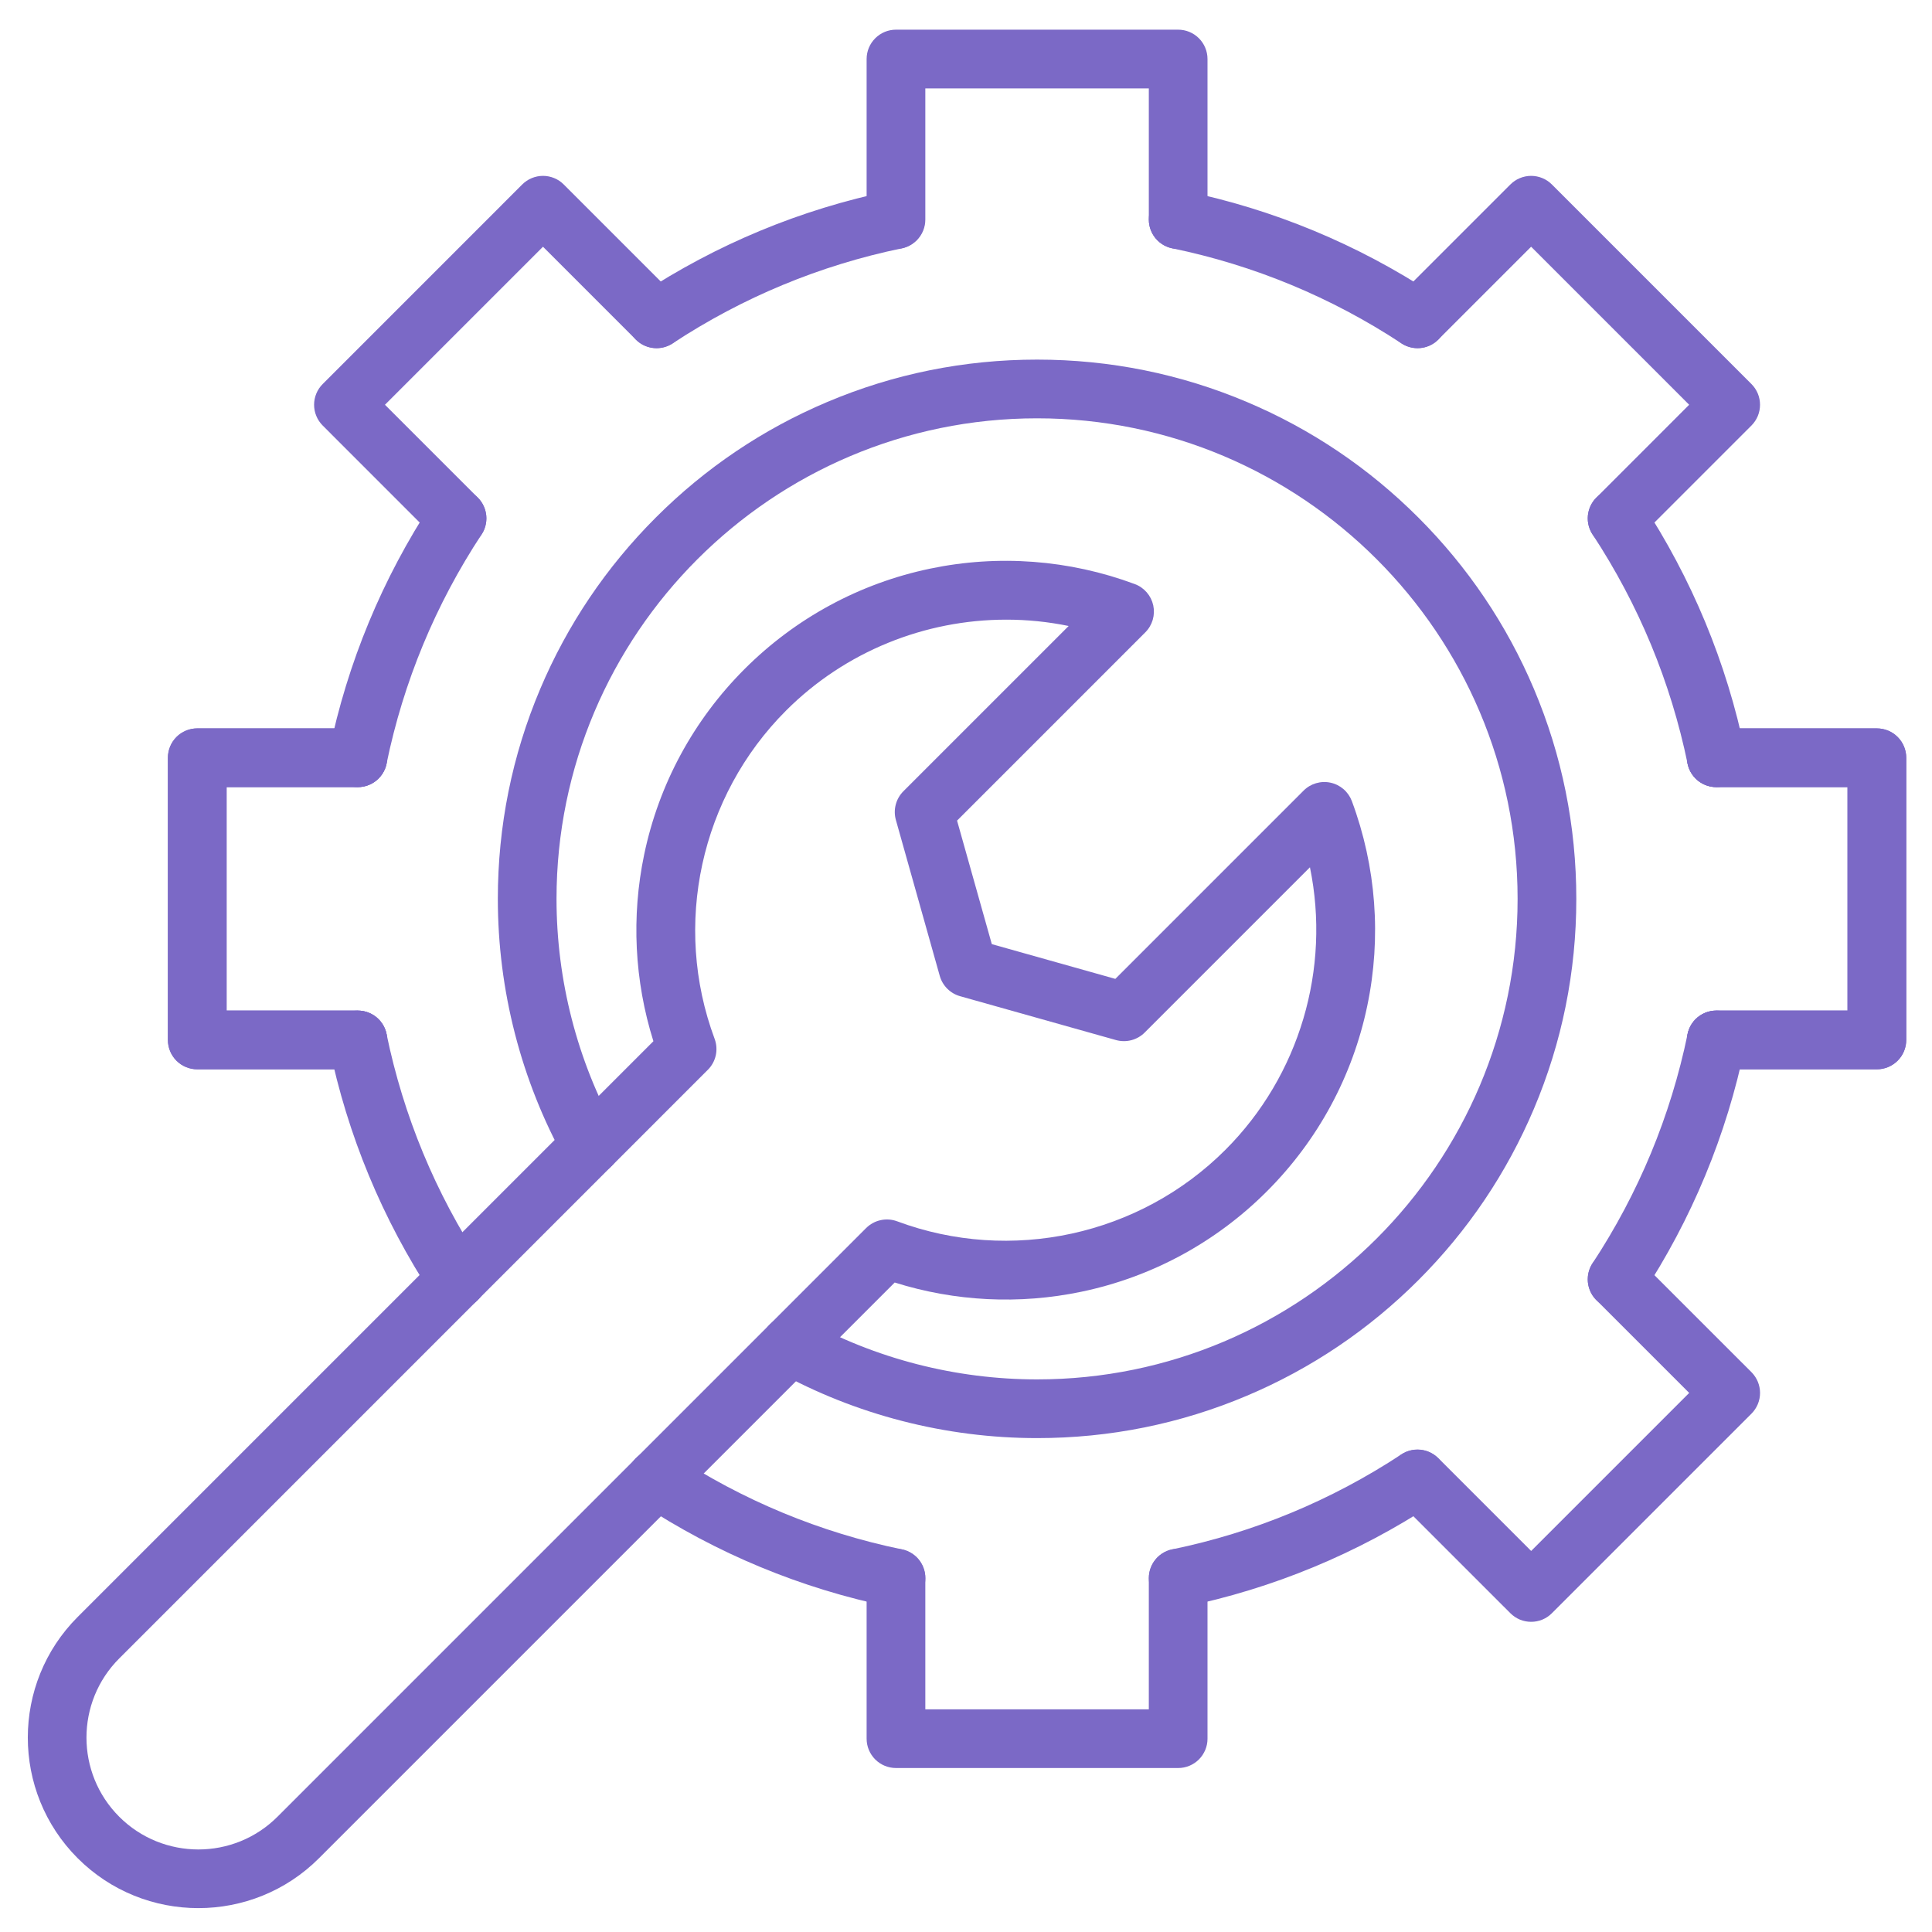 <?xml version="1.0" encoding="UTF-8"?>
<svg xmlns="http://www.w3.org/2000/svg" width="75" height="75" viewBox="0 0 75 75" fill="none">
  <path fill-rule="evenodd" clip-rule="evenodd" d="M45.736 9.664C45.434 9.664 45.144 9.544 44.93 9.33C44.717 9.117 44.597 8.827 44.597 8.525V3.431H35.921V8.524C35.921 8.827 35.801 9.116 35.587 9.33C35.373 9.544 35.083 9.664 34.781 9.664C34.479 9.664 34.189 9.544 33.976 9.33C33.762 9.116 33.642 8.827 33.642 8.524V2.291C33.642 1.989 33.762 1.7 33.976 1.486C34.189 1.272 34.479 1.152 34.781 1.152H45.736C46.038 1.152 46.328 1.272 46.542 1.486C46.755 1.7 46.875 1.989 46.875 2.291V8.524C46.875 8.674 46.846 8.822 46.789 8.96C46.731 9.099 46.648 9.224 46.542 9.33C46.436 9.436 46.31 9.52 46.172 9.577C46.034 9.634 45.886 9.664 45.736 9.664ZM45.736 68.634H34.781C34.479 68.634 34.189 68.514 33.976 68.301C33.762 68.087 33.642 67.797 33.642 67.495V61.262C33.642 60.96 33.762 60.67 33.976 60.456C34.189 60.243 34.479 60.123 34.781 60.123C35.083 60.123 35.373 60.243 35.587 60.456C35.801 60.67 35.921 60.96 35.921 61.262V66.356H44.597V61.262C44.597 60.96 44.717 60.67 44.93 60.456C45.144 60.243 45.434 60.123 45.736 60.123C46.038 60.123 46.328 60.243 46.542 60.456C46.755 60.67 46.875 60.96 46.875 61.262V67.495C46.876 67.645 46.846 67.793 46.789 67.931C46.731 68.069 46.648 68.195 46.542 68.301C46.436 68.407 46.31 68.49 46.172 68.548C46.034 68.605 45.886 68.635 45.736 68.634ZM17.742 21.262C17.592 21.263 17.444 21.233 17.306 21.176C17.168 21.119 17.042 21.035 16.936 20.929L12.527 16.519C12.421 16.413 12.337 16.288 12.28 16.149C12.222 16.011 12.193 15.863 12.193 15.713C12.193 15.564 12.222 15.416 12.28 15.277C12.337 15.139 12.421 15.014 12.527 14.908L20.273 7.161C20.379 7.055 20.505 6.971 20.643 6.914C20.781 6.857 20.929 6.827 21.079 6.827C21.229 6.827 21.377 6.857 21.515 6.914C21.653 6.971 21.779 7.055 21.884 7.161L26.294 11.571C26.4 11.677 26.484 11.802 26.541 11.941C26.598 12.079 26.628 12.227 26.628 12.377C26.628 12.526 26.598 12.674 26.541 12.812C26.484 12.951 26.4 13.076 26.294 13.182C26.188 13.288 26.063 13.372 25.924 13.429C25.786 13.486 25.638 13.516 25.488 13.516C25.339 13.516 25.191 13.486 25.052 13.429C24.914 13.372 24.789 13.288 24.683 13.182L21.079 9.578L14.944 15.713L18.548 19.317C18.707 19.477 18.816 19.68 18.86 19.901C18.904 20.122 18.881 20.351 18.795 20.559C18.708 20.767 18.562 20.945 18.375 21.07C18.188 21.196 17.967 21.262 17.742 21.262ZM59.439 62.959C59.289 62.959 59.141 62.93 59.002 62.873C58.864 62.815 58.739 62.731 58.633 62.625L54.223 58.216C54.117 58.11 54.034 57.984 53.976 57.846C53.919 57.708 53.89 57.56 53.89 57.41C53.89 57.26 53.919 57.112 53.976 56.974C54.034 56.836 54.117 56.71 54.223 56.604C54.329 56.498 54.455 56.415 54.593 56.357C54.731 56.3 54.879 56.271 55.029 56.271C55.179 56.271 55.327 56.3 55.465 56.357C55.603 56.415 55.729 56.498 55.835 56.604L59.439 60.208L65.574 54.073L61.97 50.469C61.864 50.363 61.78 50.238 61.723 50.099C61.666 49.961 61.636 49.813 61.636 49.663C61.636 49.514 61.666 49.366 61.723 49.227C61.78 49.089 61.864 48.964 61.97 48.858C62.076 48.752 62.201 48.668 62.339 48.611C62.478 48.554 62.626 48.524 62.776 48.524C62.925 48.524 63.073 48.554 63.212 48.611C63.35 48.668 63.475 48.752 63.581 48.858L67.991 53.267C68.097 53.373 68.18 53.499 68.238 53.637C68.295 53.775 68.325 53.923 68.325 54.073C68.325 54.223 68.295 54.371 68.238 54.509C68.18 54.647 68.097 54.773 67.991 54.879L60.244 62.625C60.139 62.731 60.013 62.815 59.875 62.873C59.736 62.93 59.588 62.959 59.439 62.959ZM13.89 41.51H7.657C7.355 41.51 7.065 41.39 6.851 41.176C6.638 40.963 6.518 40.673 6.518 40.371V29.416C6.518 29.114 6.638 28.824 6.851 28.61C7.065 28.396 7.355 28.276 7.657 28.276H13.89C14.192 28.276 14.482 28.396 14.695 28.61C14.909 28.824 15.029 29.114 15.029 29.416C15.029 29.718 14.909 30.008 14.695 30.221C14.482 30.435 14.192 30.555 13.89 30.555H8.796V39.231H13.89C14.192 39.231 14.482 39.351 14.695 39.565C14.909 39.779 15.029 40.068 15.029 40.371C15.029 40.673 14.909 40.963 14.695 41.176C14.482 41.39 14.192 41.51 13.89 41.51ZM72.861 41.51H66.628C66.326 41.51 66.036 41.39 65.822 41.176C65.608 40.963 65.488 40.673 65.488 40.371C65.488 40.069 65.608 39.779 65.822 39.565C66.036 39.351 66.326 39.231 66.628 39.231H71.721V30.555H66.628C66.326 30.555 66.036 30.435 65.822 30.222C65.608 30.008 65.488 29.718 65.488 29.416C65.488 29.114 65.608 28.824 65.822 28.61C66.036 28.397 66.326 28.277 66.628 28.277H72.861C73.163 28.277 73.453 28.397 73.666 28.61C73.88 28.824 74 29.114 74 29.416V40.371C74 40.673 73.88 40.963 73.666 41.176C73.452 41.39 73.163 41.51 72.861 41.51Z" fill="#7B69C6"></path>
  <path fill-rule="evenodd" clip-rule="evenodd" d="M13.89 41.51H7.657C7.355 41.51 7.065 41.39 6.851 41.176C6.638 40.963 6.518 40.673 6.518 40.371V29.416C6.518 29.113 6.638 28.824 6.851 28.61C7.065 28.396 7.355 28.276 7.657 28.276H13.89C14.192 28.276 14.482 28.396 14.695 28.61C14.909 28.824 15.029 29.113 15.029 29.416C15.029 29.718 14.909 30.008 14.695 30.221C14.482 30.435 14.192 30.555 13.89 30.555H8.796V39.231H13.89C14.192 39.231 14.482 39.351 14.695 39.565C14.909 39.779 15.029 40.068 15.029 40.371C15.029 40.673 14.909 40.963 14.695 41.176C14.482 41.39 14.192 41.51 13.89 41.51ZM72.861 41.51H66.628C66.326 41.51 66.036 41.39 65.822 41.176C65.608 40.963 65.488 40.673 65.488 40.371C65.488 40.069 65.608 39.779 65.822 39.565C66.036 39.351 66.326 39.231 66.628 39.231H71.721V30.555H66.628C66.326 30.555 66.036 30.435 65.822 30.221C65.608 30.008 65.488 29.718 65.488 29.416C65.488 29.114 65.608 28.824 65.822 28.61C66.036 28.396 66.326 28.276 66.628 28.276H72.861C73.163 28.276 73.453 28.396 73.666 28.61C73.88 28.824 74 29.114 74 29.416V40.371C74 40.673 73.88 40.963 73.666 41.176C73.452 41.39 73.163 41.51 72.861 41.51ZM62.775 21.262C62.55 21.262 62.33 21.195 62.142 21.07C61.955 20.945 61.809 20.767 61.723 20.559C61.636 20.351 61.614 20.122 61.658 19.901C61.702 19.68 61.81 19.477 61.97 19.317L65.573 15.713L59.438 9.578L55.834 13.182C55.729 13.288 55.603 13.372 55.465 13.429C55.327 13.486 55.178 13.516 55.029 13.516C54.879 13.516 54.731 13.486 54.593 13.429C54.455 13.372 54.329 13.288 54.223 13.182C54.117 13.076 54.033 12.951 53.976 12.812C53.919 12.674 53.889 12.526 53.889 12.376C53.889 12.227 53.919 12.079 53.976 11.94C54.033 11.802 54.117 11.677 54.223 11.571L58.633 7.161C58.739 7.055 58.864 6.971 59.002 6.914C59.141 6.857 59.289 6.827 59.438 6.827C59.588 6.827 59.736 6.857 59.874 6.914C60.013 6.971 60.138 7.055 60.244 7.161L67.991 14.908C68.096 15.013 68.18 15.139 68.238 15.277C68.295 15.415 68.324 15.564 68.324 15.713C68.324 15.863 68.295 16.011 68.238 16.149C68.18 16.288 68.096 16.413 67.991 16.519L63.581 20.929C63.475 21.035 63.35 21.119 63.211 21.176C63.073 21.233 62.925 21.262 62.775 21.262Z" fill="#7B69C6"></path>
  <path fill-rule="evenodd" clip-rule="evenodd" d="M55.028 13.516C54.806 13.516 54.589 13.451 54.403 13.329C51.681 11.539 48.687 10.298 45.506 9.64C45.21 9.579 44.95 9.403 44.784 9.15C44.618 8.898 44.559 8.59 44.62 8.294C44.682 7.998 44.858 7.738 45.11 7.572C45.363 7.406 45.671 7.347 45.967 7.409C49.432 8.125 52.691 9.476 55.655 11.425C55.86 11.559 56.016 11.757 56.1 11.987C56.184 12.218 56.191 12.469 56.121 12.704C56.05 12.939 55.906 13.145 55.709 13.291C55.512 13.438 55.273 13.517 55.028 13.516ZM13.891 30.556C13.722 30.556 13.555 30.518 13.402 30.446C13.249 30.373 13.114 30.267 13.007 30.136C12.9 30.005 12.823 29.852 12.783 29.687C12.743 29.523 12.74 29.351 12.774 29.185C13.49 25.721 14.841 22.461 16.79 19.497C16.956 19.245 17.216 19.069 17.512 19.007C17.808 18.946 18.116 19.005 18.368 19.171C18.621 19.337 18.797 19.597 18.858 19.893C18.919 20.189 18.86 20.497 18.694 20.749C16.904 23.471 15.663 26.465 15.006 29.647C14.953 29.903 14.813 30.134 14.61 30.299C14.407 30.465 14.153 30.555 13.891 30.556ZM66.627 30.556C66.365 30.555 66.111 30.465 65.908 30.299C65.705 30.134 65.565 29.903 65.512 29.647C64.854 26.465 63.613 23.472 61.824 20.749C61.741 20.624 61.685 20.484 61.657 20.337C61.628 20.19 61.63 20.039 61.66 19.893C61.69 19.746 61.749 19.607 61.833 19.483C61.917 19.359 62.025 19.253 62.15 19.171C62.275 19.089 62.415 19.032 62.562 19.004C62.709 18.976 62.86 18.977 63.006 19.007C63.153 19.038 63.292 19.096 63.416 19.18C63.539 19.265 63.645 19.372 63.728 19.497C65.676 22.461 67.028 25.721 67.744 29.185C67.778 29.351 67.775 29.523 67.735 29.687C67.694 29.852 67.618 30.005 67.511 30.136C67.404 30.267 67.269 30.373 67.116 30.446C66.963 30.518 66.796 30.556 66.627 30.556ZM45.735 62.402C45.453 62.401 45.182 62.296 44.973 62.107C44.764 61.918 44.633 61.658 44.604 61.378C44.576 61.097 44.652 60.816 44.819 60.589C44.985 60.361 45.23 60.204 45.506 60.146C48.687 59.489 51.681 58.248 54.403 56.458C54.656 56.295 54.962 56.238 55.257 56.3C55.551 56.362 55.809 56.538 55.974 56.789C56.139 57.04 56.198 57.347 56.139 57.641C56.079 57.936 55.905 58.195 55.655 58.362C52.691 60.311 49.432 61.662 45.967 62.378C45.889 62.394 45.812 62.402 45.735 62.402ZM17.743 50.803C17.554 50.803 17.368 50.757 17.202 50.667C17.035 50.577 16.894 50.448 16.79 50.29C14.841 47.326 13.49 44.066 12.774 40.602C12.744 40.455 12.743 40.304 12.771 40.157C12.799 40.01 12.856 39.87 12.938 39.745C13.104 39.492 13.363 39.316 13.659 39.255C13.955 39.194 14.263 39.253 14.516 39.419C14.768 39.585 14.945 39.844 15.006 40.14C15.663 43.322 16.904 46.315 18.694 49.038C18.776 49.163 18.833 49.303 18.861 49.45C18.889 49.597 18.888 49.748 18.858 49.894C18.828 50.041 18.769 50.18 18.685 50.304C18.601 50.428 18.493 50.533 18.368 50.616C18.183 50.738 17.965 50.803 17.743 50.803ZM34.783 62.402C34.706 62.402 34.629 62.394 34.551 62.378C31.086 61.662 27.826 60.311 24.863 58.362C24.61 58.196 24.434 57.937 24.373 57.641C24.311 57.345 24.37 57.037 24.537 56.784C24.703 56.532 24.962 56.355 25.258 56.294C25.554 56.233 25.862 56.292 26.114 56.458C28.837 58.248 31.83 59.489 35.012 60.146C35.288 60.203 35.534 60.36 35.702 60.588C35.869 60.816 35.946 61.097 35.917 61.378C35.888 61.659 35.757 61.919 35.547 62.108C35.337 62.298 35.065 62.402 34.783 62.402ZM62.775 50.803C62.569 50.803 62.367 50.747 62.191 50.642C62.014 50.536 61.87 50.385 61.772 50.204C61.675 50.023 61.628 49.819 61.637 49.614C61.646 49.409 61.71 49.209 61.823 49.038C63.613 46.316 64.854 43.322 65.512 40.14C65.573 39.844 65.749 39.585 66.002 39.419C66.254 39.253 66.562 39.194 66.858 39.255C67.154 39.316 67.414 39.492 67.58 39.745C67.746 39.998 67.805 40.306 67.743 40.602C67.027 44.066 65.676 47.326 63.727 50.29C63.624 50.448 63.482 50.577 63.316 50.667C63.15 50.757 62.964 50.803 62.775 50.803ZM25.49 13.516C25.244 13.517 25.005 13.438 24.808 13.291C24.612 13.145 24.467 12.939 24.397 12.704C24.326 12.469 24.334 12.218 24.418 11.987C24.501 11.757 24.657 11.559 24.863 11.425C27.827 9.476 31.086 8.125 34.551 7.409C34.845 7.353 35.148 7.415 35.397 7.581C35.646 7.747 35.819 8.005 35.879 8.298C35.94 8.59 35.883 8.895 35.721 9.146C35.558 9.398 35.304 9.575 35.012 9.64C31.831 10.298 28.837 11.539 26.114 13.329C25.929 13.451 25.712 13.516 25.49 13.516ZM40.259 55.827C36.715 55.827 33.214 54.925 30.134 53.219C29.869 53.072 29.674 52.827 29.591 52.536C29.507 52.246 29.543 51.934 29.689 51.67C29.836 51.406 30.081 51.21 30.372 51.127C30.662 51.043 30.974 51.079 31.238 51.225C33.981 52.745 37.1 53.548 40.259 53.548C50.545 53.548 58.913 45.18 58.913 34.894C58.913 24.607 50.545 16.239 40.259 16.239C29.973 16.239 21.604 24.608 21.604 34.894C21.604 38.052 22.407 41.171 23.927 43.914C24.073 44.179 24.109 44.49 24.026 44.781C23.942 45.072 23.747 45.317 23.482 45.463C23.218 45.61 22.906 45.645 22.616 45.562C22.325 45.478 22.08 45.283 21.934 45.019C20.227 41.938 19.326 38.437 19.326 34.894C19.326 32.068 19.879 29.327 20.971 26.745C22.026 24.252 23.535 22.014 25.457 20.092C27.379 18.169 29.617 16.66 32.111 15.606C34.692 14.514 37.434 13.96 40.259 13.96C43.084 13.96 45.826 14.514 48.407 15.606C50.9 16.66 53.139 18.169 55.061 20.092C56.983 22.014 58.492 24.252 59.547 26.745C60.639 29.327 61.192 32.068 61.192 34.894C61.192 37.719 60.639 40.461 59.547 43.042C58.492 45.535 56.983 47.774 55.061 49.696C53.139 51.618 50.9 53.127 48.407 54.181C45.826 55.273 43.084 55.827 40.259 55.827Z" fill="#7B69C6"></path>
  <path fill-rule="evenodd" clip-rule="evenodd" d="M7.7 74.073C6.004 74.073 4.307 73.428 3.016 72.136C0.434 69.554 0.434 65.352 3.016 62.769L25.365 40.42C24.628 38.075 24.504 35.58 25.007 33.173C25.576 30.442 26.924 27.952 28.904 25.972C30.885 23.992 33.375 22.644 36.105 22.075C38.758 21.52 41.513 21.728 44.053 22.674C44.232 22.74 44.391 22.851 44.516 22.995C44.641 23.139 44.728 23.312 44.769 23.499C44.809 23.685 44.802 23.879 44.749 24.062C44.695 24.245 44.596 24.412 44.461 24.547L37.153 31.856L38.502 36.651L43.297 38L50.605 30.692C50.74 30.556 50.907 30.458 51.09 30.404C51.273 30.35 51.467 30.343 51.653 30.384C51.84 30.424 52.013 30.511 52.157 30.636C52.302 30.761 52.412 30.921 52.479 31.099C53.424 33.639 53.632 36.395 53.077 39.047C52.508 41.778 51.161 44.268 49.18 46.248C47.2 48.229 44.71 49.576 41.979 50.145C39.573 50.648 37.077 50.525 34.732 49.787L12.383 72.136C11.092 73.428 9.396 74.073 7.7 74.073ZM39.061 24.055C35.911 24.055 32.814 25.285 30.516 27.583C27.188 30.911 26.099 35.913 27.741 40.326C27.817 40.531 27.833 40.753 27.787 40.966C27.74 41.179 27.634 41.375 27.479 41.529L4.628 64.381C2.933 66.075 2.933 68.831 4.628 70.525C5.474 71.372 6.587 71.795 7.7 71.796C8.812 71.796 9.925 71.372 10.772 70.525L33.623 47.673C33.778 47.519 33.973 47.412 34.187 47.366C34.4 47.319 34.622 47.335 34.827 47.411C39.239 49.054 44.241 47.965 47.569 44.637C50.458 41.748 51.66 37.599 50.852 33.668L44.436 40.084C44.293 40.227 44.114 40.329 43.919 40.38C43.723 40.431 43.517 40.429 43.322 40.375L37.27 38.672C37.082 38.619 36.91 38.518 36.772 38.38C36.634 38.242 36.534 38.071 36.481 37.883L34.778 31.831C34.723 31.636 34.721 31.43 34.773 31.234C34.824 31.038 34.926 30.86 35.069 30.717L41.485 24.301C40.687 24.137 39.875 24.054 39.061 24.055Z" fill="#7B69C6"></path>
</svg>
